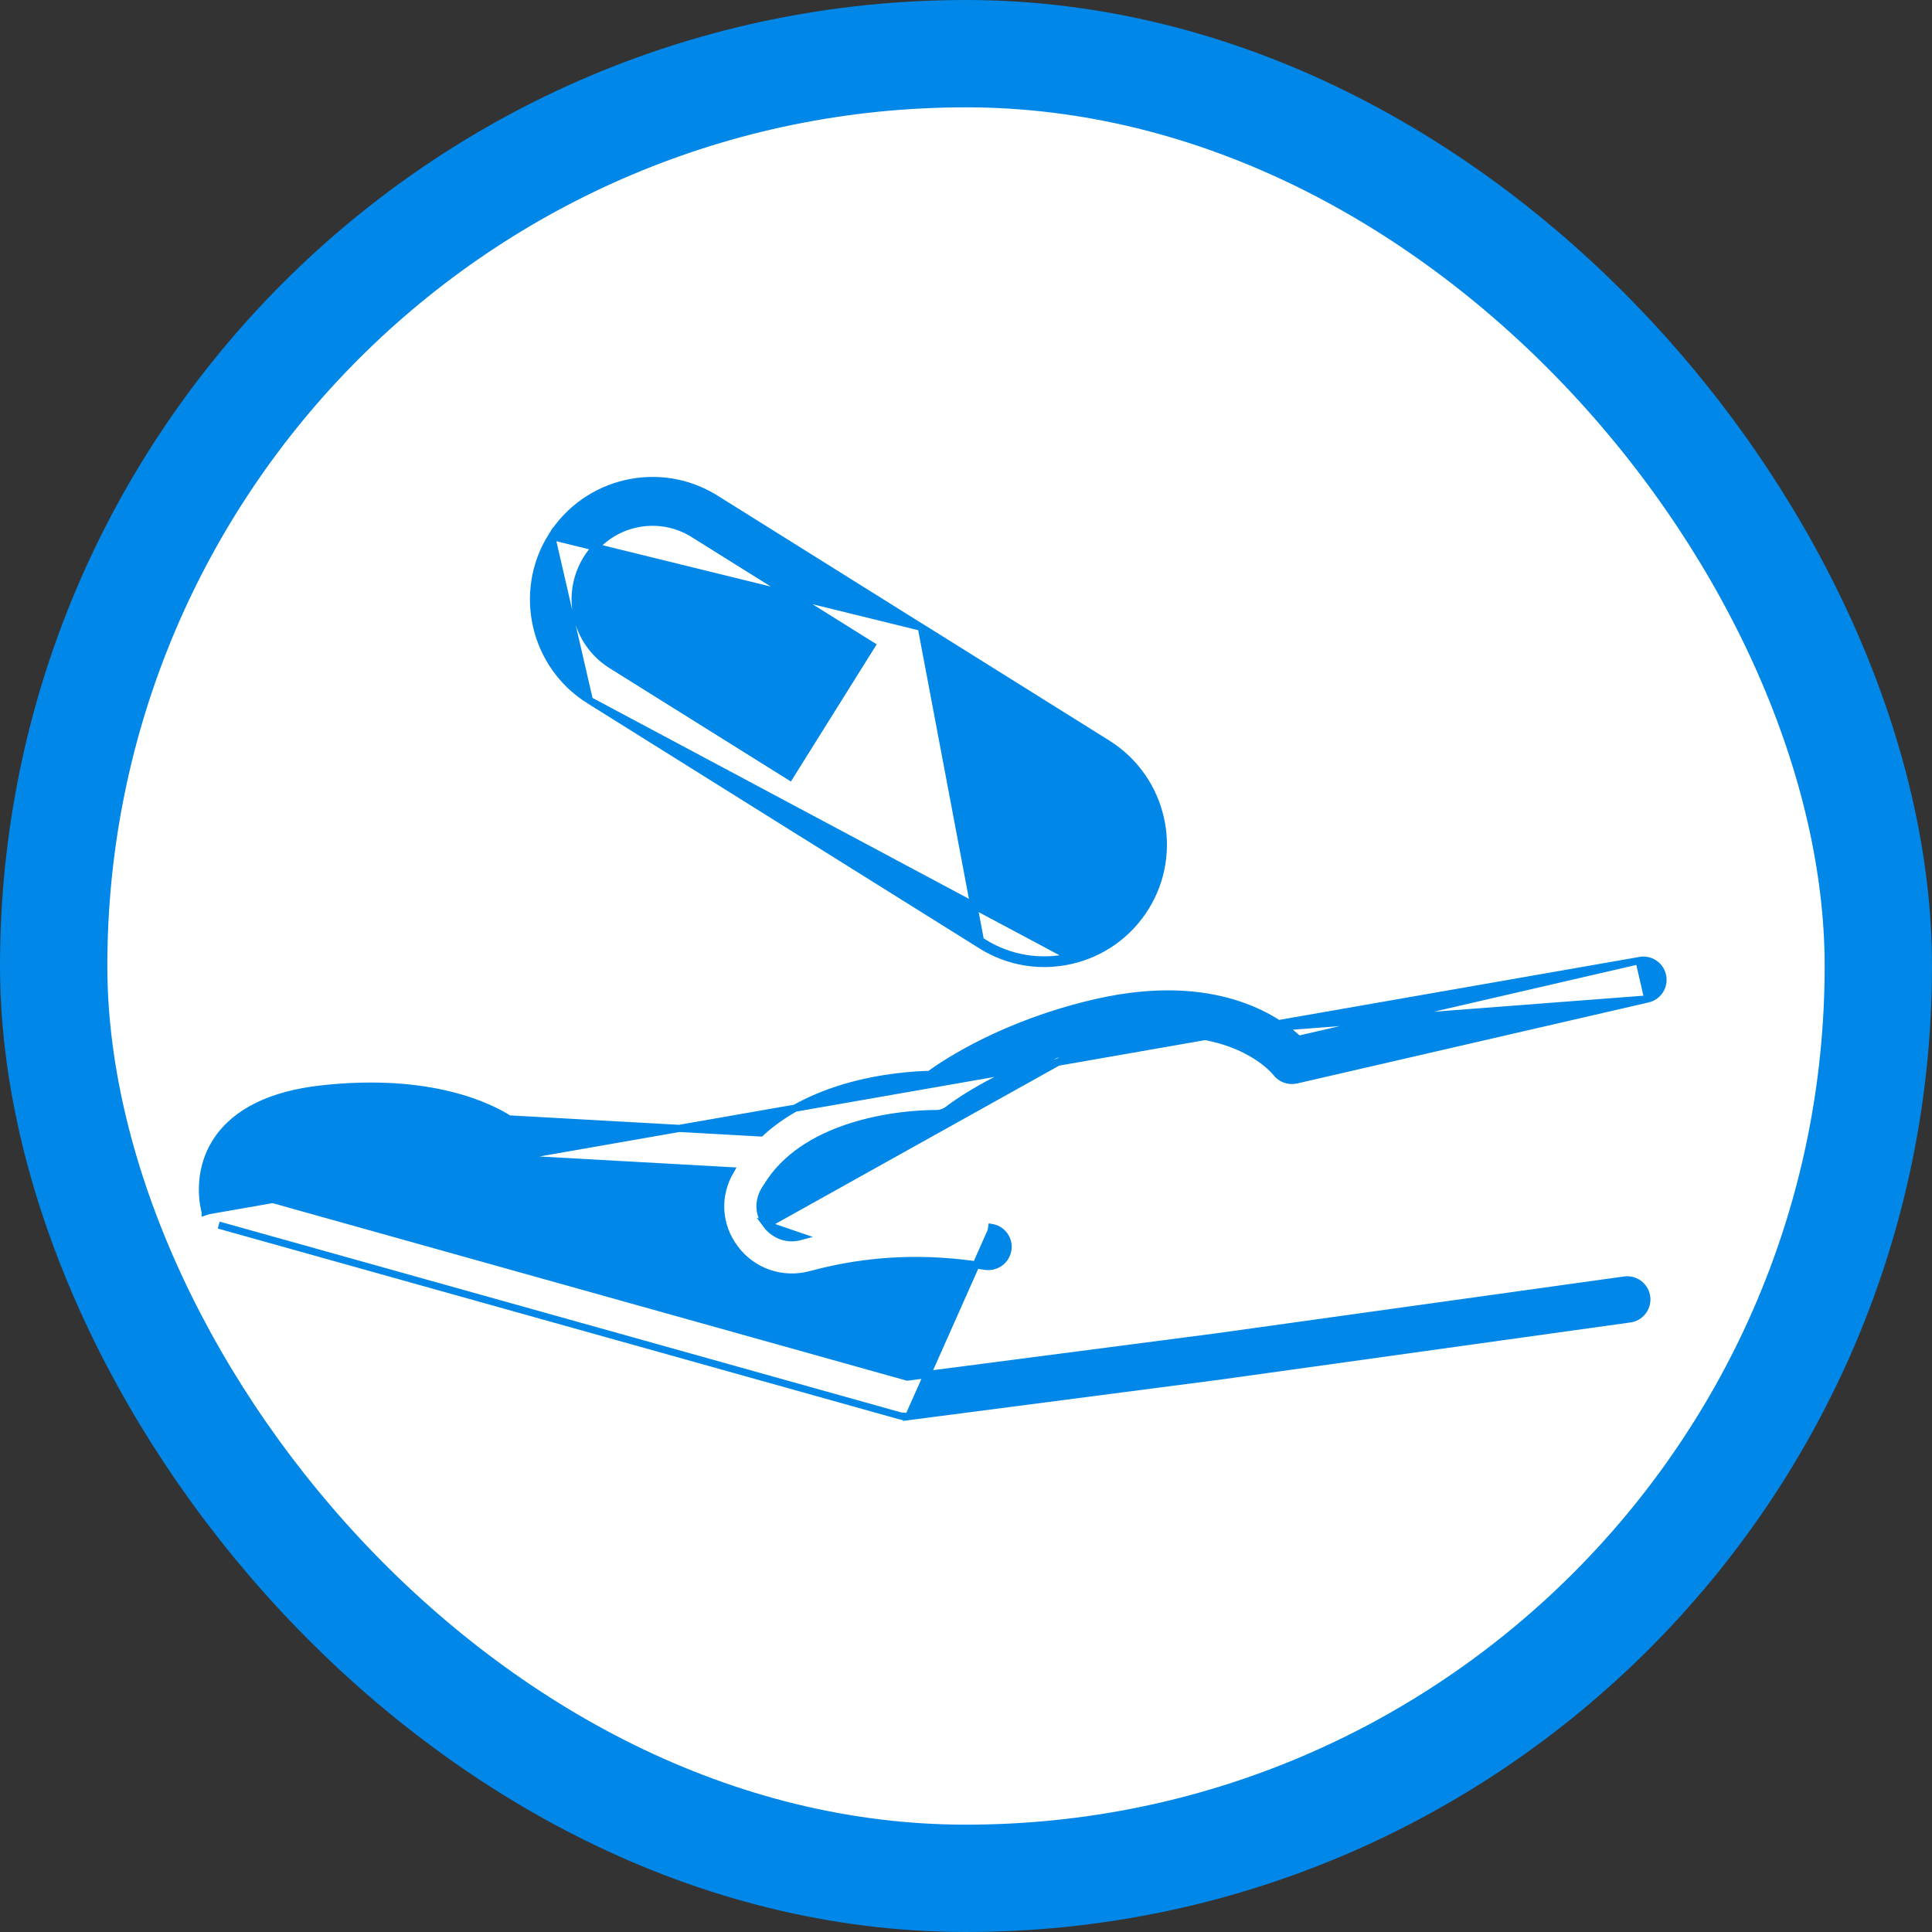 <svg width="54" height="54" viewBox="0 0 54 54" fill="none" xmlns="http://www.w3.org/2000/svg">
<rect x="0" y="0" width="54" height="54" fill="#333333" stroke="none"/>
<rect x="1.5" y="1.5" width="51" height="51" rx="25.5" fill="white"/>
<rect x="1.5" y="1.5" width="51" height="51" rx="25.5" stroke="#0187E7" stroke-width="3"/>
<path d="M25.175 39.578L25.176 39.578C25.245 39.597 25.32 39.604 25.394 39.594L25.175 39.578ZM25.175 39.578L6.113 34.241L25.175 39.578ZM21.422 34.234L21.422 34.234C21.199 33.936 21.183 33.569 21.379 33.248C21.424 33.177 21.47 33.105 21.518 33.033C22.078 32.205 22.992 31.732 23.87 31.465L23.87 31.465C24.997 31.12 26.044 31.125 26.148 31.125C26.15 31.125 26.151 31.125 26.152 31.125C26.282 31.128 26.409 31.085 26.511 31.003L26.511 31.002C26.511 31.002 26.536 30.982 26.586 30.946C26.636 30.909 26.709 30.857 26.806 30.793C26.998 30.664 27.282 30.486 27.651 30.288C28.388 29.894 29.463 29.421 30.818 29.104C30.818 29.104 30.818 29.104 30.818 29.104M21.422 34.234L30.795 29.006L30.818 29.104M21.422 34.234C21.599 34.472 21.944 34.68 22.379 34.562L21.422 34.234ZM30.818 29.104L30.923 29.079M30.818 29.104L30.923 29.079M30.923 29.079C30.924 29.079 30.924 29.079 30.924 29.079M30.923 29.079L30.924 29.079M30.924 29.079C32.637 28.698 33.814 28.915 34.566 29.23C35.319 29.545 35.652 29.961 35.671 29.986L35.672 29.988L35.672 29.988C35.804 30.154 36.022 30.234 36.23 30.186L36.231 30.186L36.232 30.186L46.057 27.921L30.924 29.079ZM45.811 26.85L45.81 26.85L36.294 29.049C35.683 28.474 33.951 27.278 30.683 28.012L30.683 28.012L30.573 28.037L30.572 28.037C28.081 28.621 26.478 29.671 25.984 30.03C25.586 30.039 24.644 30.092 23.614 30.395L23.614 30.396C22.815 30.633 21.959 31.023 21.262 31.666L14.225 31.274C13.725 30.953 12.059 30.094 8.987 30.436L8.987 30.436C7.593 30.592 6.6 31.067 6.063 31.871L6.063 31.871C5.442 32.808 5.715 33.805 5.735 33.869C5.735 33.869 5.735 33.87 5.735 33.87L5.83 33.839L45.811 26.85ZM45.811 26.85C46.107 26.782 46.4 26.968 46.468 27.262C46.536 27.557 46.353 27.852 46.057 27.921L45.811 26.85ZM15.417 14.992L15.417 14.992C14.445 16.548 14.918 18.605 16.474 19.574L15.417 14.992ZM15.417 14.992C16.39 13.437 18.445 12.963 19.999 13.935L19.946 14.02L19.999 13.935L25.75 17.532M15.417 14.992L25.75 17.532M27.429 26.424L27.429 26.424L22.362 23.256L22.36 23.256L22.325 23.234L16.474 19.574L29.914 26.747C29.11 26.932 28.236 26.812 27.483 26.34L27.429 26.424ZM27.429 26.424C28.207 26.911 29.108 27.035 29.937 26.844C30.767 26.654 31.525 26.145 32.012 25.367L32.012 25.367C32.984 23.813 32.509 21.759 30.955 20.785L30.955 20.785L25.787 17.553L25.752 17.531L25.75 17.532M27.429 26.424L25.75 17.532M34.094 38.462L25.395 39.594L27.702 34.407L27.718 34.308C27.718 34.308 27.718 34.308 27.718 34.308C28.018 34.358 28.22 34.64 28.17 34.939L28.17 34.939C28.132 35.165 27.962 35.337 27.751 35.385C27.683 35.401 27.613 35.405 27.539 35.394L27.538 35.394C25.88 35.117 24.248 35.194 22.689 35.617L22.689 35.617L22.686 35.618L22.665 35.622C21.869 35.839 21.035 35.555 20.542 34.896C20.057 34.248 20.011 33.419 20.418 32.722L14.006 32.364L14.005 32.364C13.893 32.356 13.786 32.313 13.699 32.247L13.759 32.167L13.7 32.248L13.7 32.248C13.697 32.246 13.609 32.18 13.43 32.086C13.248 31.991 12.972 31.869 12.597 31.757C11.847 31.533 10.697 31.352 9.106 31.53C8.034 31.65 7.313 31.985 6.981 32.473L6.981 32.473C6.784 32.761 6.745 33.066 6.75 33.281L25.361 38.491L33.946 37.374L33.947 37.374L45.405 35.777C45.405 35.777 45.405 35.777 45.405 35.777C45.705 35.734 45.982 35.945 46.025 36.244L46.025 36.244C46.065 36.53 45.879 36.792 45.605 36.855L45.603 36.856C45.592 36.858 45.575 36.862 45.555 36.864L34.095 38.462L34.094 38.462ZM19.382 14.925L19.382 14.925C18.372 14.293 17.034 14.601 16.404 15.611L16.404 15.611C15.771 16.621 16.08 17.957 17.09 18.59L22.074 21.706L24.366 18.041L19.382 14.925Z" fill="#0187E7" stroke="#0187E7" stroke-width="0.2"/>
</svg>
